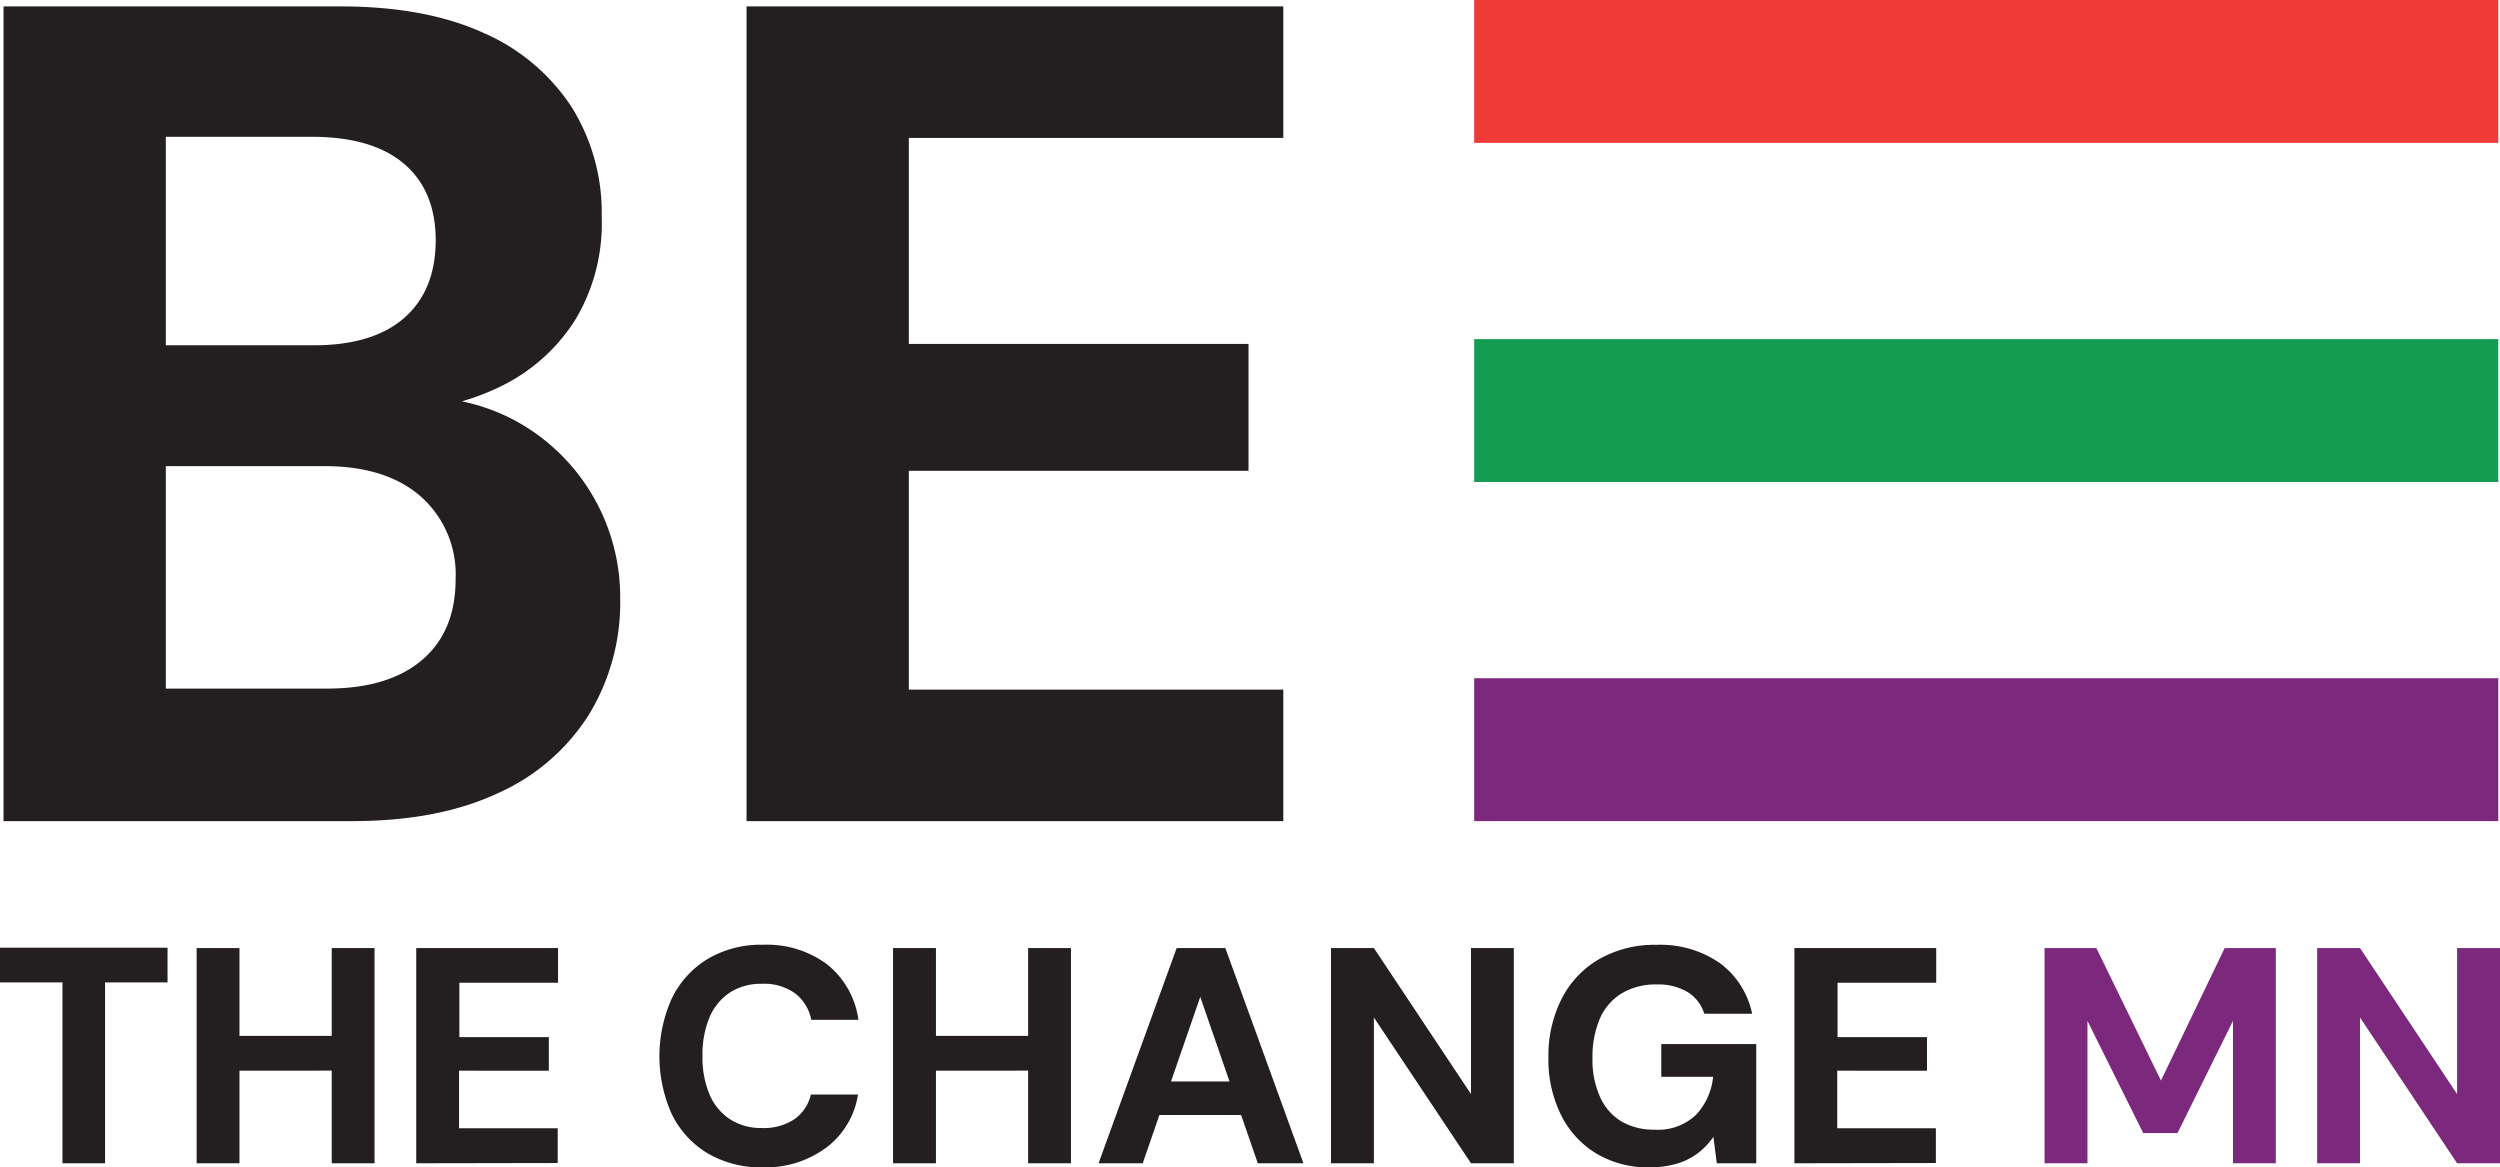 <svg xmlns="http://www.w3.org/2000/svg" viewBox="0 0 304.1 141.95"><defs><style>.cls-1{fill:#231f20;}.cls-2{fill:#7c287d;}.cls-3{fill:#ef3a37;}.cls-4{fill:#149d52;}</style></defs><title>Asset 3</title><g id="Layer_2" data-name="Layer 2"><g id="Layer_1-2" data-name="Layer 1"><path class="cls-1" d="M.43,99.88V.78h41Q51.75.78,58.81,4a24.47,24.47,0,0,1,10.71,9,24.24,24.24,0,0,1,3.67,13.38A22.73,22.73,0,0,1,70,38.86a22.14,22.14,0,0,1-8.53,7.86,29.21,29.21,0,0,1-11.64,3.19L52,48.35A23.64,23.64,0,0,1,64.09,52,24.43,24.43,0,0,1,75.44,72.84a26.17,26.17,0,0,1-3.8,14.08,25.15,25.15,0,0,1-11.07,9.56q-7.26,3.4-17.7,3.4ZM20.17,42h18q7.19,0,11-3.33T53,29.24q0-6-3.81-9.28T38.08,16.64H20.17Zm0,41.76h19.6q7.47,0,11.56-3.47t4.09-9.84a12.65,12.65,0,0,0-4.23-10.05Q47,56.71,39.49,56.7H20.17Z"/><path class="cls-1" d="M90.81,99.88V.78H156.1v16H110.55V41.84h41.32V57.27H110.55V83.88H156.1v16Z"/><path class="cls-1" d="M7.6,141.5v-22H0v-4.22H20.38v4.22h-7.6v22Z"/><path class="cls-1" d="M23.92,141.5V115.32h5.21V141.5Zm4.54-11.26V126H41.2v4.23ZM40.35,141.5V115.32h5.21V141.5Z"/><path class="cls-1" d="M50.63,141.5V115.32H67.88v4.22h-12v6.62H66.76v4.08H55.84v7h12v4.23Z"/><path class="cls-1" d="M92.83,142a12.9,12.9,0,0,1-6.74-1.7,11.38,11.38,0,0,1-4.36-4.75,17.16,17.16,0,0,1,0-14.12,11.43,11.43,0,0,1,4.36-4.79,12.72,12.72,0,0,1,6.74-1.72,12.28,12.28,0,0,1,7.79,2.39,10.44,10.44,0,0,1,3.8,6.74H98.68a5.25,5.25,0,0,0-2-3.24,6.43,6.43,0,0,0-4-1.14,6.93,6.93,0,0,0-3.89,1.06,6.79,6.79,0,0,0-2.48,3,11.88,11.88,0,0,0-.86,4.72,11.69,11.69,0,0,0,.86,4.69,6.74,6.74,0,0,0,2.48,3,6.93,6.93,0,0,0,3.89,1.07,6.65,6.65,0,0,0,3.95-1.07,5,5,0,0,0,2-3h5.74a10,10,0,0,1-3.8,6.41A12.44,12.44,0,0,1,92.83,142Z"/><path class="cls-1" d="M108.63,141.5V115.32h5.22V141.5Zm4.55-11.26V126h12.74v4.23Zm11.88,11.26V115.32h5.21V141.5Z"/><path class="cls-1" d="M133.63,141.5l9.5-26.18h5.92l9.5,26.18H153l-7-20.24-7,20.24Zm4.17-5.87,1.38-4.08h13.41l1.34,4.08Z"/><path class="cls-1" d="M161.9,141.5V115.32h5.22l11.81,17.76V115.32h5.21V141.5h-5.21l-11.81-17.73V141.5Z"/><path class="cls-1" d="M200.68,142a12.3,12.3,0,0,1-6.48-1.67,11.37,11.37,0,0,1-4.3-4.67,15.18,15.18,0,0,1-1.55-7,15.35,15.35,0,0,1,1.59-7.13,11.71,11.71,0,0,1,4.54-4.84,13.62,13.62,0,0,1,7.06-1.76,12.66,12.66,0,0,1,7.66,2.22,10.2,10.2,0,0,1,3.93,6.16h-5.82a4.75,4.75,0,0,0-2-2.62,7,7,0,0,0-3.78-.94,8,8,0,0,0-4.28,1.09,6.78,6.78,0,0,0-2.65,3.08,11.77,11.77,0,0,0-.89,4.77,11,11,0,0,0,.91,4.72,6.61,6.61,0,0,0,2.61,3,7.73,7.73,0,0,0,4,1,6.69,6.69,0,0,0,5.08-1.81,7.84,7.84,0,0,0,2.07-4.62h-6.3V127h11.55V141.5h-4.8l-.41-3.22a8.74,8.74,0,0,1-1.9,2,8,8,0,0,1-2.52,1.26A11.74,11.74,0,0,1,200.68,142Z"/><path class="cls-1" d="M218.27,141.5V115.32h17.25v4.22h-12v6.62H234.4v4.08H223.48v7h12v4.23Z"/><path class="cls-2" d="M248.7,141.5V115.32H255l7.86,16.12,7.75-16.12h6.22V141.5h-5.21V124.18l-6.75,13.65H260.7l-6.78-13.65V141.5Z"/><path class="cls-2" d="M281.86,141.5V115.32h5.21l11.81,17.76V115.32h5.22V141.5h-5.22l-11.81-17.73V141.5Z"/><rect class="cls-3" x="179.32" width="124.57" height="17.38"/><rect class="cls-4" x="179.32" y="41.25" width="124.57" height="17.38"/><rect class="cls-2" x="179.32" y="82.5" width="124.57" height="17.38"/></g></g></svg>